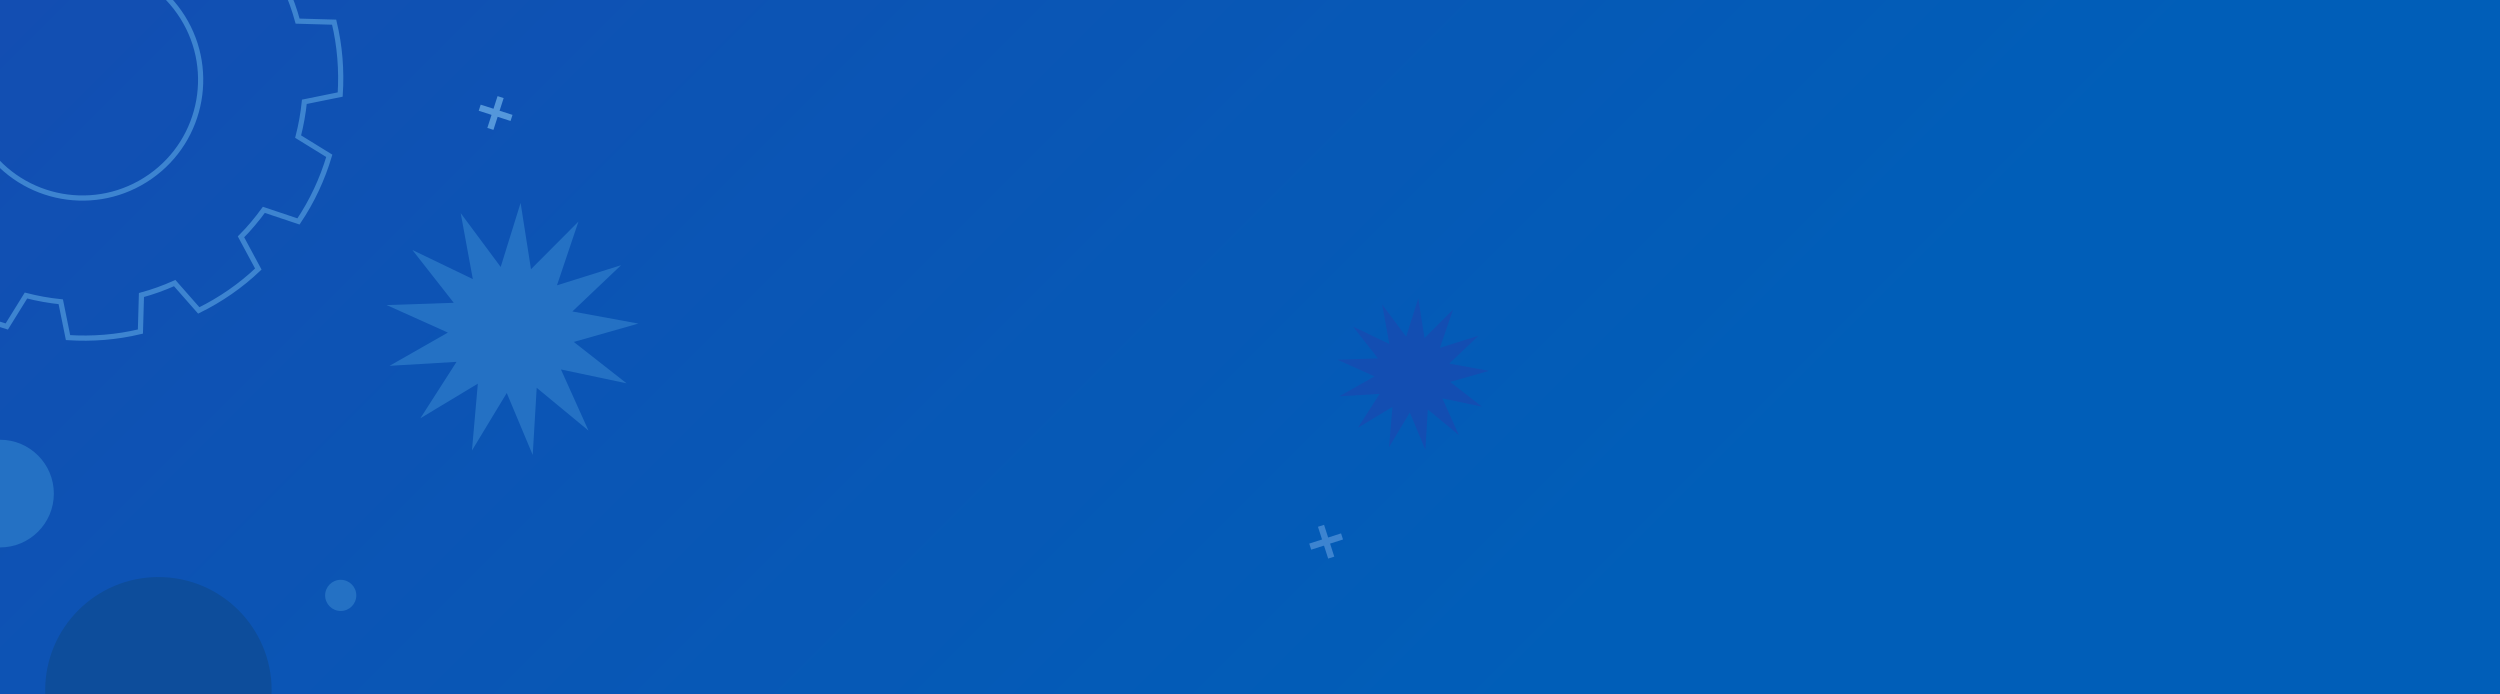 <?xml version="1.0" encoding="UTF-8"?>
<svg id="background" xmlns="http://www.w3.org/2000/svg" version="1.1" xmlns:xlink="http://www.w3.org/1999/xlink" viewBox="0 0 1444 401">
  <!-- Generator: Adobe Illustrator 29.3.1, SVG Export Plug-In . SVG Version: 2.1.0 Build 151)  -->
  <defs>
    <style>
      .st0 {
        fill: #5497db;
      }

      .st1 {
        fill: #3d84d0;
      }

      .st2 {
        fill: #0d4d9b;
      }

      .st3, .st4 {
        fill: none;
      }

      .st5 {
        fill: #2471c4;
      }

      .st6 {
        fill: #134eb2;
      }

      .st4 {
        stroke: #3d84d0;
        stroke-miterlimit: 10;
        stroke-width: 3px;
      }

      .st7 {
        fill: url(#linear-gradient);
      }

      .st8 {
        clip-path: url(#clippath);
      }
    </style>
    <clipPath id="clippath">
      <rect class="st3" y="0" width="1444" height="401"/>
    </clipPath>
    <linearGradient id="linear-gradient" x1="260.8" y1="1101.6" x2="1183.3" y2="179.1" gradientTransform="translate(0 840.9) scale(1 -1)" gradientUnits="userSpaceOnUse">
      <stop offset=".3" stop-color="#005eb8"/>
      <stop offset="1" stop-color="#134eb2"/>
    </linearGradient>
  </defs>
  <g class="st8">
    <g>
      <rect class="st7" y="0" width="1444" height="401" transform="translate(1444 401) rotate(-180)"/>
      <polygon class="st5" points="263.7 209 225 211.3 258.7 192.1 223.3 176.2 262.1 174.9 238.2 144.4 273.1 161.2 266.1 123.1 289.2 154.2 300.7 117.2 306.7 155.5 334.1 128 321.7 164.8 358.7 153.2 330.6 179.9 368.7 186.9 331.4 197.5 361.9 221.4 324 213.4 339.9 248.7 310 224 307.7 262.8 292.7 227 272.6 260.2 276 221.6 242.8 241.6 263.7 209"/>
      <polygon class="st6" points="796.9 227.5 773.6 228.9 793.9 217.4 772.6 207.8 795.9 207 781.5 188.6 802.5 198.7 798.3 175.8 812.2 194.5 819.2 172.3 822.8 195.3 839.3 178.8 831.7 200.9 854 193.9 837.1 210 860 214.2 837.6 220.6 856 234.9 833.1 230.1 842.7 251.4 824.7 236.5 823.3 259.8 814.3 238.3 802.3 258.3 804.3 235 784.3 247.1 796.9 227.5"/>
      <rect class="st0" x="276.6" y="63.3" width="19.3" height="3.7" transform="translate(538.9 214.7) rotate(-162.2)"/>
      <rect class="st0" x="284.4" y="55.6" width="3.7" height="19.3" transform="translate(538.8 214.9) rotate(-162.2)"/>
      <rect class="st1" x="764.3" y="303.2" width="3.7" height="19.3" transform="translate(702.3 1137.9) rotate(-107.8)"/>
      <rect class="st1" x="756.5" y="311" width="19.3" height="3.7" transform="translate(702.3 1138) rotate(-107.8)"/>
      <circle class="st5" cx="0" cy="285.1" r="31.1"/>
      <circle class="st5" cx="196.8" cy="343.9" r="9"/>
      <circle class="st2" cx="91.5" cy="398.7" r="65.4"/>
      <path class="st4" d="M-101.1,37.6c-.9,14,.3,28.1,3.5,41.9l21.1.6c1.8,6.6,4.1,13,6.9,19.2l-15.8,13.9c6.2,12.6,14.2,24.2,23.9,34.4l18.6-10c4.8,4.8,10.1,9.2,15.6,13.2l-6.7,20c5.8,3.9,12,7.3,18.3,10.3,6.3,3,12.9,5.5,19.6,7.5l11.1-17.9c6.6,1.7,13.3,2.9,20.1,3.6l4.2,20.7c14,.9,28.1-.2,41.8-3.5l.6-21.1c6.6-1.8,13-4.1,19.2-6.9l13.9,15.8c12.6-6.2,24.2-14.2,34.4-23.9l-10-18.6c4.8-4.8,9.2-10.1,13.2-15.6l20,6.7c7.8-11.6,13.8-24.4,17.8-37.9l-18-11.1c1.7-6.6,2.9-13.3,3.6-20.1l20.7-4.2c.9-14-.2-28.1-3.5-41.8l-21.1-.6c-1.8-6.6-4.1-13-6.9-19.2l15.8-14.2c-6.2-12.6-14.2-24.2-23.9-34.4l-18.6,10c-4.8-4.8-10.1-9.2-15.6-13.2l6.7-20c-5.8-3.9-11.9-7.3-18.3-10.3-6.3-3-12.9-5.5-19.6-7.5l-11.1,18c-6.6-1.7-13.3-2.9-20.1-3.6l-4.2-20.7c-7-.5-14-.4-21,.2-7,.5-14,1.7-20.8,3.3l-.6,21.1c-6.6,1.8-13,4.1-19.2,6.9l-13.9-15.8c-12.6,6.3-24.2,14.3-34.4,24l10,18.6c-4.8,4.8-9.2,10.1-13.2,15.6l-20-6.7c-3.9,5.8-7.3,11.9-10.3,18.3-3,6.3-5.5,12.9-7.5,19.6l18,11.1c-1.7,6.6-2.9,13.3-3.6,20.1l-20.7,4.2h0ZM86.7,102.1c-31,21.6-73.5,14-95.1-17C-29.9,54.2-22.3,11.7,8.6-9.8c30.9-21.6,73.5-14,95,16.9,21.6,30.9,14,73.5-16.9,95,0,0,0,0,0,0Z"/>
    </g>
  </g>
</svg>